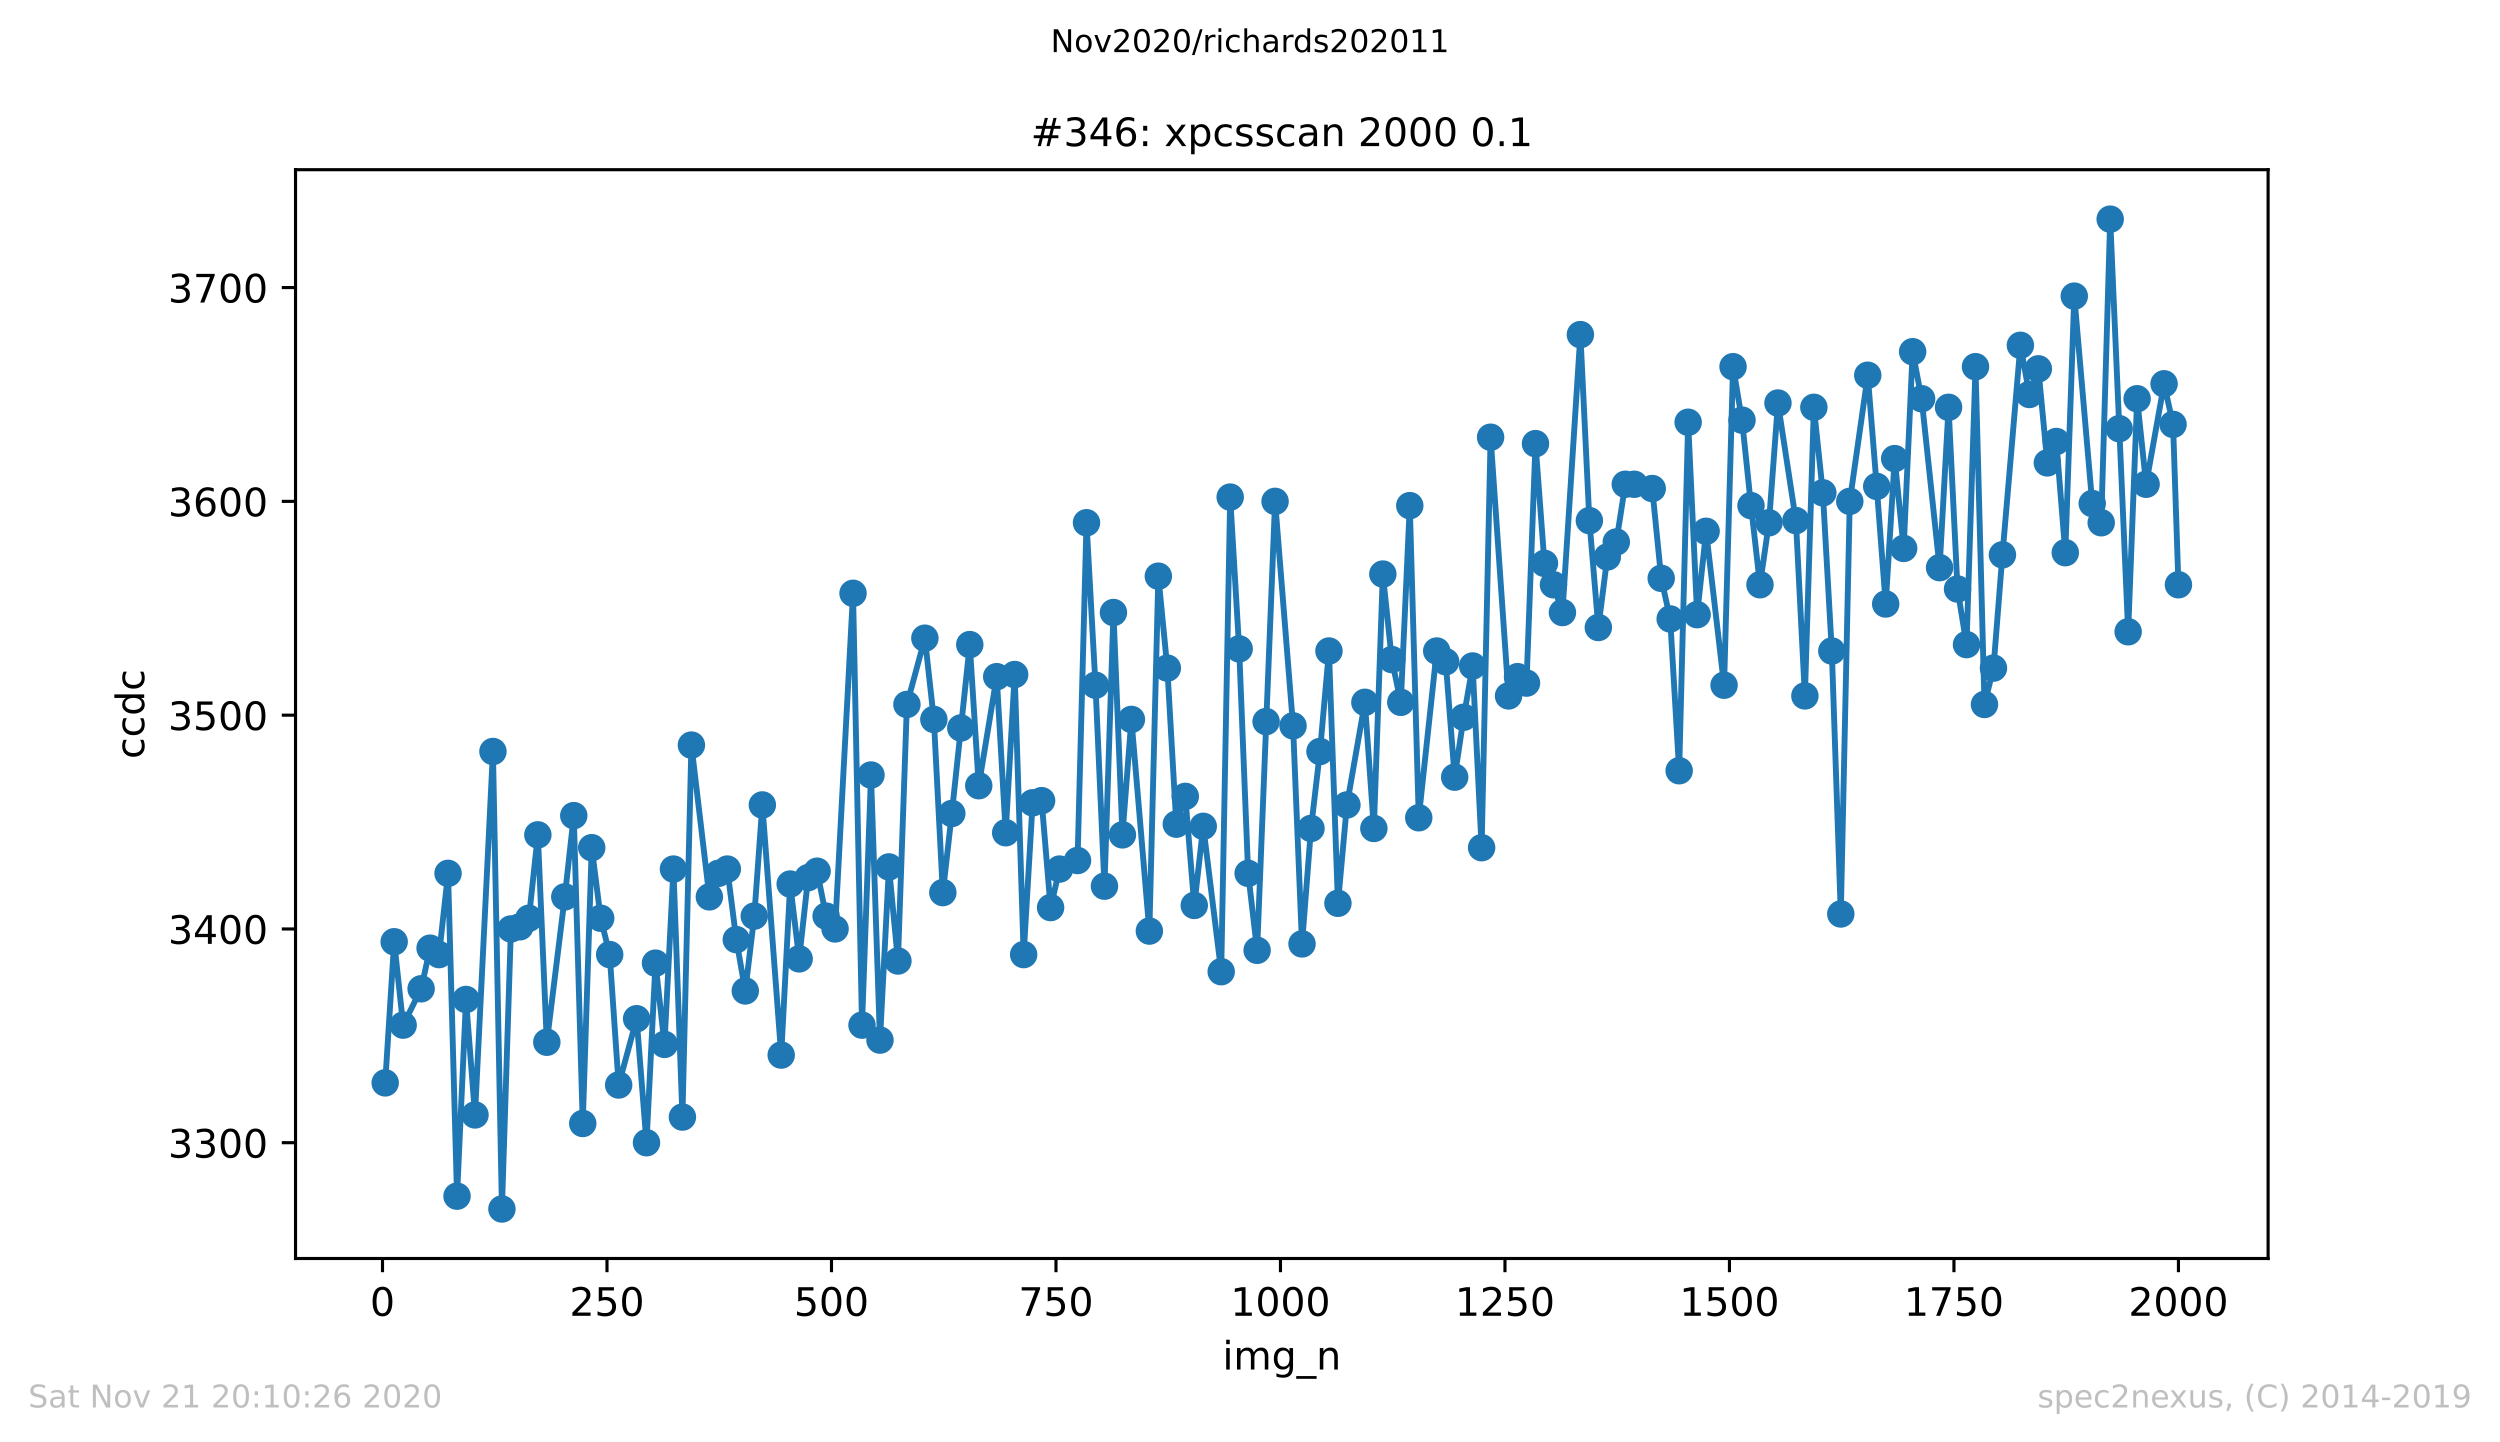 <?xml version="1.0" encoding="utf-8" standalone="no"?>
<!DOCTYPE svg PUBLIC "-//W3C//DTD SVG 1.1//EN"
  "http://www.w3.org/Graphics/SVG/1.1/DTD/svg11.dtd">
<!-- Created with matplotlib (https://matplotlib.org/) -->
<svg height="367.2pt" version="1.1" viewBox="0 0 636.48 367.2" width="636.48pt" xmlns="http://www.w3.org/2000/svg" xmlns:xlink="http://www.w3.org/1999/xlink">
 <defs>
  <style type="text/css">
*{stroke-linecap:butt;stroke-linejoin:round;}
  </style>
 </defs>
 <g id="figure_1">
  <g id="patch_1">
   <path d="M 0 367.2 
L 636.48 367.2 
L 636.48 0 
L 0 0 
z
" style="fill:#ffffff;"/>
  </g>
  <g id="axes_1">
   <g id="patch_2">
    <path d="M 75.24 320.4 
L 577.44 320.4 
L 577.44 43.2 
L 75.24 43.2 
z
" style="fill:#ffffff;"/>
   </g>
   <g id="matplotlib.axis_1">
    <g id="xtick_1">
     <g id="line2d_1">
      <defs>
       <path d="M 0 0 
L 0 3.5 
" id="mfb6f48f9ec" style="stroke:#000000;stroke-width:0.8;"/>
      </defs>
      <g>
       <use style="stroke:#000000;stroke-width:0.8;" x="97.381" xlink:href="#mfb6f48f9ec" y="320.4"/>
      </g>
     </g>
     <g id="text_1">
      <!-- 0 -->
      <defs>
       <path d="M 31.781 66.406 
Q 24.172 66.406 20.328 58.906 
Q 16.5 51.422 16.5 36.375 
Q 16.5 21.391 20.328 13.891 
Q 24.172 6.391 31.781 6.391 
Q 39.453 6.391 43.281 13.891 
Q 47.125 21.391 47.125 36.375 
Q 47.125 51.422 43.281 58.906 
Q 39.453 66.406 31.781 66.406 
z
M 31.781 74.219 
Q 44.047 74.219 50.516 64.516 
Q 56.984 54.828 56.984 36.375 
Q 56.984 17.969 50.516 8.266 
Q 44.047 -1.422 31.781 -1.422 
Q 19.531 -1.422 13.062 8.266 
Q 6.594 17.969 6.594 36.375 
Q 6.594 54.828 13.062 64.516 
Q 19.531 74.219 31.781 74.219 
z
" id="DejaVuSans-48"/>
      </defs>
      <g transform="translate(94.2 334.998)scale(0.1 -0.1)">
       <use xlink:href="#DejaVuSans-48"/>
      </g>
     </g>
    </g>
    <g id="xtick_2">
     <g id="line2d_2">
      <g>
       <use style="stroke:#000000;stroke-width:0.8;" x="154.535" xlink:href="#mfb6f48f9ec" y="320.4"/>
      </g>
     </g>
     <g id="text_2">
      <!-- 250 -->
      <defs>
       <path d="M 19.188 8.297 
L 53.609 8.297 
L 53.609 0 
L 7.328 0 
L 7.328 8.297 
Q 12.938 14.109 22.625 23.891 
Q 32.328 33.688 34.812 36.531 
Q 39.547 41.844 41.422 45.531 
Q 43.312 49.219 43.312 52.781 
Q 43.312 58.594 39.234 62.25 
Q 35.156 65.922 28.609 65.922 
Q 23.969 65.922 18.812 64.312 
Q 13.672 62.703 7.812 59.422 
L 7.812 69.391 
Q 13.766 71.781 18.938 73 
Q 24.125 74.219 28.422 74.219 
Q 39.75 74.219 46.484 68.547 
Q 53.219 62.891 53.219 53.422 
Q 53.219 48.922 51.531 44.891 
Q 49.859 40.875 45.406 35.406 
Q 44.188 33.984 37.641 27.219 
Q 31.109 20.453 19.188 8.297 
z
" id="DejaVuSans-50"/>
       <path d="M 10.797 72.906 
L 49.516 72.906 
L 49.516 64.594 
L 19.828 64.594 
L 19.828 46.734 
Q 21.969 47.469 24.109 47.828 
Q 26.266 48.188 28.422 48.188 
Q 40.625 48.188 47.75 41.5 
Q 54.891 34.812 54.891 23.391 
Q 54.891 11.625 47.562 5.094 
Q 40.234 -1.422 26.906 -1.422 
Q 22.312 -1.422 17.547 -0.641 
Q 12.797 0.141 7.719 1.703 
L 7.719 11.625 
Q 12.109 9.234 16.797 8.062 
Q 21.484 6.891 26.703 6.891 
Q 35.156 6.891 40.078 11.328 
Q 45.016 15.766 45.016 23.391 
Q 45.016 31 40.078 35.438 
Q 35.156 39.891 26.703 39.891 
Q 22.75 39.891 18.812 39.016 
Q 14.891 38.141 10.797 36.281 
z
" id="DejaVuSans-53"/>
      </defs>
      <g transform="translate(144.992 334.998)scale(0.1 -0.1)">
       <use xlink:href="#DejaVuSans-50"/>
       <use x="63.623" xlink:href="#DejaVuSans-53"/>
       <use x="127.246" xlink:href="#DejaVuSans-48"/>
      </g>
     </g>
    </g>
    <g id="xtick_3">
     <g id="line2d_3">
      <g>
       <use style="stroke:#000000;stroke-width:0.8;" x="211.689" xlink:href="#mfb6f48f9ec" y="320.4"/>
      </g>
     </g>
     <g id="text_3">
      <!-- 500 -->
      <g transform="translate(202.146 334.998)scale(0.1 -0.1)">
       <use xlink:href="#DejaVuSans-53"/>
       <use x="63.623" xlink:href="#DejaVuSans-48"/>
       <use x="127.246" xlink:href="#DejaVuSans-48"/>
      </g>
     </g>
    </g>
    <g id="xtick_4">
     <g id="line2d_4">
      <g>
       <use style="stroke:#000000;stroke-width:0.8;" x="268.843" xlink:href="#mfb6f48f9ec" y="320.4"/>
      </g>
     </g>
     <g id="text_4">
      <!-- 750 -->
      <defs>
       <path d="M 8.203 72.906 
L 55.078 72.906 
L 55.078 68.703 
L 28.609 0 
L 18.312 0 
L 43.219 64.594 
L 8.203 64.594 
z
" id="DejaVuSans-55"/>
      </defs>
      <g transform="translate(259.299 334.998)scale(0.1 -0.1)">
       <use xlink:href="#DejaVuSans-55"/>
       <use x="63.623" xlink:href="#DejaVuSans-53"/>
       <use x="127.246" xlink:href="#DejaVuSans-48"/>
      </g>
     </g>
    </g>
    <g id="xtick_5">
     <g id="line2d_5">
      <g>
       <use style="stroke:#000000;stroke-width:0.8;" x="325.997" xlink:href="#mfb6f48f9ec" y="320.4"/>
      </g>
     </g>
     <g id="text_5">
      <!-- 1000 -->
      <defs>
       <path d="M 12.406 8.297 
L 28.516 8.297 
L 28.516 63.922 
L 10.984 60.406 
L 10.984 69.391 
L 28.422 72.906 
L 38.281 72.906 
L 38.281 8.297 
L 54.391 8.297 
L 54.391 0 
L 12.406 0 
z
" id="DejaVuSans-49"/>
      </defs>
      <g transform="translate(313.272 334.998)scale(0.1 -0.1)">
       <use xlink:href="#DejaVuSans-49"/>
       <use x="63.623" xlink:href="#DejaVuSans-48"/>
       <use x="127.246" xlink:href="#DejaVuSans-48"/>
       <use x="190.869" xlink:href="#DejaVuSans-48"/>
      </g>
     </g>
    </g>
    <g id="xtick_6">
     <g id="line2d_6">
      <g>
       <use style="stroke:#000000;stroke-width:0.8;" x="383.151" xlink:href="#mfb6f48f9ec" y="320.4"/>
      </g>
     </g>
     <g id="text_6">
      <!-- 1250 -->
      <g transform="translate(370.426 334.998)scale(0.1 -0.1)">
       <use xlink:href="#DejaVuSans-49"/>
       <use x="63.623" xlink:href="#DejaVuSans-50"/>
       <use x="127.246" xlink:href="#DejaVuSans-53"/>
       <use x="190.869" xlink:href="#DejaVuSans-48"/>
      </g>
     </g>
    </g>
    <g id="xtick_7">
     <g id="line2d_7">
      <g>
       <use style="stroke:#000000;stroke-width:0.8;" x="440.305" xlink:href="#mfb6f48f9ec" y="320.4"/>
      </g>
     </g>
     <g id="text_7">
      <!-- 1500 -->
      <g transform="translate(427.58 334.998)scale(0.1 -0.1)">
       <use xlink:href="#DejaVuSans-49"/>
       <use x="63.623" xlink:href="#DejaVuSans-53"/>
       <use x="127.246" xlink:href="#DejaVuSans-48"/>
       <use x="190.869" xlink:href="#DejaVuSans-48"/>
      </g>
     </g>
    </g>
    <g id="xtick_8">
     <g id="line2d_8">
      <g>
       <use style="stroke:#000000;stroke-width:0.8;" x="497.459" xlink:href="#mfb6f48f9ec" y="320.4"/>
      </g>
     </g>
     <g id="text_8">
      <!-- 1750 -->
      <g transform="translate(484.734 334.998)scale(0.1 -0.1)">
       <use xlink:href="#DejaVuSans-49"/>
       <use x="63.623" xlink:href="#DejaVuSans-55"/>
       <use x="127.246" xlink:href="#DejaVuSans-53"/>
       <use x="190.869" xlink:href="#DejaVuSans-48"/>
      </g>
     </g>
    </g>
    <g id="xtick_9">
     <g id="line2d_9">
      <g>
       <use style="stroke:#000000;stroke-width:0.8;" x="554.613" xlink:href="#mfb6f48f9ec" y="320.4"/>
      </g>
     </g>
     <g id="text_9">
      <!-- 2000 -->
      <g transform="translate(541.888 334.998)scale(0.1 -0.1)">
       <use xlink:href="#DejaVuSans-50"/>
       <use x="63.623" xlink:href="#DejaVuSans-48"/>
       <use x="127.246" xlink:href="#DejaVuSans-48"/>
       <use x="190.869" xlink:href="#DejaVuSans-48"/>
      </g>
     </g>
    </g>
    <g id="text_10">
     <!-- img_n -->
     <defs>
      <path d="M 9.422 54.688 
L 18.406 54.688 
L 18.406 0 
L 9.422 0 
z
M 9.422 75.984 
L 18.406 75.984 
L 18.406 64.594 
L 9.422 64.594 
z
" id="DejaVuSans-105"/>
      <path d="M 52 44.188 
Q 55.375 50.25 60.062 53.125 
Q 64.75 56 71.094 56 
Q 79.641 56 84.281 50.016 
Q 88.922 44.047 88.922 33.016 
L 88.922 0 
L 79.891 0 
L 79.891 32.719 
Q 79.891 40.578 77.094 44.375 
Q 74.312 48.188 68.609 48.188 
Q 61.625 48.188 57.562 43.547 
Q 53.516 38.922 53.516 30.906 
L 53.516 0 
L 44.484 0 
L 44.484 32.719 
Q 44.484 40.625 41.703 44.406 
Q 38.922 48.188 33.109 48.188 
Q 26.219 48.188 22.156 43.531 
Q 18.109 38.875 18.109 30.906 
L 18.109 0 
L 9.078 0 
L 9.078 54.688 
L 18.109 54.688 
L 18.109 46.188 
Q 21.188 51.219 25.484 53.609 
Q 29.781 56 35.688 56 
Q 41.656 56 45.828 52.969 
Q 50 49.953 52 44.188 
z
" id="DejaVuSans-109"/>
      <path d="M 45.406 27.984 
Q 45.406 37.75 41.375 43.109 
Q 37.359 48.484 30.078 48.484 
Q 22.859 48.484 18.828 43.109 
Q 14.797 37.75 14.797 27.984 
Q 14.797 18.266 18.828 12.891 
Q 22.859 7.516 30.078 7.516 
Q 37.359 7.516 41.375 12.891 
Q 45.406 18.266 45.406 27.984 
z
M 54.391 6.781 
Q 54.391 -7.172 48.188 -13.984 
Q 42 -20.797 29.203 -20.797 
Q 24.469 -20.797 20.266 -20.094 
Q 16.062 -19.391 12.109 -17.922 
L 12.109 -9.188 
Q 16.062 -11.328 19.922 -12.344 
Q 23.781 -13.375 27.781 -13.375 
Q 36.625 -13.375 41.016 -8.766 
Q 45.406 -4.156 45.406 5.172 
L 45.406 9.625 
Q 42.625 4.781 38.281 2.391 
Q 33.938 0 27.875 0 
Q 17.828 0 11.672 7.656 
Q 5.516 15.328 5.516 27.984 
Q 5.516 40.672 11.672 48.328 
Q 17.828 56 27.875 56 
Q 33.938 56 38.281 53.609 
Q 42.625 51.219 45.406 46.391 
L 45.406 54.688 
L 54.391 54.688 
z
" id="DejaVuSans-103"/>
      <path d="M 50.984 -16.609 
L 50.984 -23.578 
L -0.984 -23.578 
L -0.984 -16.609 
z
" id="DejaVuSans-95"/>
      <path d="M 54.891 33.016 
L 54.891 0 
L 45.906 0 
L 45.906 32.719 
Q 45.906 40.484 42.875 44.328 
Q 39.844 48.188 33.797 48.188 
Q 26.516 48.188 22.312 43.547 
Q 18.109 38.922 18.109 30.906 
L 18.109 0 
L 9.078 0 
L 9.078 54.688 
L 18.109 54.688 
L 18.109 46.188 
Q 21.344 51.125 25.703 53.562 
Q 30.078 56 35.797 56 
Q 45.219 56 50.047 50.172 
Q 54.891 44.344 54.891 33.016 
z
" id="DejaVuSans-110"/>
     </defs>
     <g transform="translate(311.238 348.677)scale(0.1 -0.1)">
      <use xlink:href="#DejaVuSans-105"/>
      <use x="27.783" xlink:href="#DejaVuSans-109"/>
      <use x="125.195" xlink:href="#DejaVuSans-103"/>
      <use x="188.672" xlink:href="#DejaVuSans-95"/>
      <use x="238.672" xlink:href="#DejaVuSans-110"/>
     </g>
    </g>
   </g>
   <g id="matplotlib.axis_2">
    <g id="ytick_1">
     <g id="line2d_10">
      <defs>
       <path d="M 0 0 
L -3.5 0 
" id="mb2bdc8d83d" style="stroke:#000000;stroke-width:0.8;"/>
      </defs>
      <g>
       <use style="stroke:#000000;stroke-width:0.8;" x="75.24" xlink:href="#mb2bdc8d83d" y="290.927"/>
      </g>
     </g>
     <g id="text_11">
      <!-- 3300 -->
      <defs>
       <path d="M 40.578 39.312 
Q 47.656 37.797 51.625 33 
Q 55.609 28.219 55.609 21.188 
Q 55.609 10.406 48.188 4.484 
Q 40.766 -1.422 27.094 -1.422 
Q 22.516 -1.422 17.656 -0.516 
Q 12.797 0.391 7.625 2.203 
L 7.625 11.719 
Q 11.719 9.328 16.594 8.109 
Q 21.484 6.891 26.812 6.891 
Q 36.078 6.891 40.938 10.547 
Q 45.797 14.203 45.797 21.188 
Q 45.797 27.641 41.281 31.266 
Q 36.766 34.906 28.719 34.906 
L 20.219 34.906 
L 20.219 43.016 
L 29.109 43.016 
Q 36.375 43.016 40.234 45.922 
Q 44.094 48.828 44.094 54.297 
Q 44.094 59.906 40.109 62.906 
Q 36.141 65.922 28.719 65.922 
Q 24.656 65.922 20.016 65.031 
Q 15.375 64.156 9.812 62.312 
L 9.812 71.094 
Q 15.438 72.656 20.344 73.438 
Q 25.25 74.219 29.594 74.219 
Q 40.828 74.219 47.359 69.109 
Q 53.906 64.016 53.906 55.328 
Q 53.906 49.266 50.438 45.094 
Q 46.969 40.922 40.578 39.312 
z
" id="DejaVuSans-51"/>
      </defs>
      <g transform="translate(42.79 294.727)scale(0.1 -0.1)">
       <use xlink:href="#DejaVuSans-51"/>
       <use x="63.623" xlink:href="#DejaVuSans-51"/>
       <use x="127.246" xlink:href="#DejaVuSans-48"/>
       <use x="190.869" xlink:href="#DejaVuSans-48"/>
      </g>
     </g>
    </g>
    <g id="ytick_2">
     <g id="line2d_11">
      <g>
       <use style="stroke:#000000;stroke-width:0.8;" x="75.24" xlink:href="#mb2bdc8d83d" y="236.5"/>
      </g>
     </g>
     <g id="text_12">
      <!-- 3400 -->
      <defs>
       <path d="M 37.797 64.312 
L 12.891 25.391 
L 37.797 25.391 
z
M 35.203 72.906 
L 47.609 72.906 
L 47.609 25.391 
L 58.016 25.391 
L 58.016 17.188 
L 47.609 17.188 
L 47.609 0 
L 37.797 0 
L 37.797 17.188 
L 4.891 17.188 
L 4.891 26.703 
z
" id="DejaVuSans-52"/>
      </defs>
      <g transform="translate(42.79 240.299)scale(0.1 -0.1)">
       <use xlink:href="#DejaVuSans-51"/>
       <use x="63.623" xlink:href="#DejaVuSans-52"/>
       <use x="127.246" xlink:href="#DejaVuSans-48"/>
       <use x="190.869" xlink:href="#DejaVuSans-48"/>
      </g>
     </g>
    </g>
    <g id="ytick_3">
     <g id="line2d_12">
      <g>
       <use style="stroke:#000000;stroke-width:0.8;" x="75.24" xlink:href="#mb2bdc8d83d" y="182.072"/>
      </g>
     </g>
     <g id="text_13">
      <!-- 3500 -->
      <g transform="translate(42.79 185.871)scale(0.1 -0.1)">
       <use xlink:href="#DejaVuSans-51"/>
       <use x="63.623" xlink:href="#DejaVuSans-53"/>
       <use x="127.246" xlink:href="#DejaVuSans-48"/>
       <use x="190.869" xlink:href="#DejaVuSans-48"/>
      </g>
     </g>
    </g>
    <g id="ytick_4">
     <g id="line2d_13">
      <g>
       <use style="stroke:#000000;stroke-width:0.8;" x="75.24" xlink:href="#mb2bdc8d83d" y="127.644"/>
      </g>
     </g>
     <g id="text_14">
      <!-- 3600 -->
      <defs>
       <path d="M 33.016 40.375 
Q 26.375 40.375 22.484 35.828 
Q 18.609 31.297 18.609 23.391 
Q 18.609 15.531 22.484 10.953 
Q 26.375 6.391 33.016 6.391 
Q 39.656 6.391 43.531 10.953 
Q 47.406 15.531 47.406 23.391 
Q 47.406 31.297 43.531 35.828 
Q 39.656 40.375 33.016 40.375 
z
M 52.594 71.297 
L 52.594 62.312 
Q 48.875 64.062 45.094 64.984 
Q 41.312 65.922 37.594 65.922 
Q 27.828 65.922 22.672 59.328 
Q 17.531 52.734 16.797 39.406 
Q 19.672 43.656 24.016 45.922 
Q 28.375 48.188 33.594 48.188 
Q 44.578 48.188 50.953 41.516 
Q 57.328 34.859 57.328 23.391 
Q 57.328 12.156 50.688 5.359 
Q 44.047 -1.422 33.016 -1.422 
Q 20.359 -1.422 13.672 8.266 
Q 6.984 17.969 6.984 36.375 
Q 6.984 53.656 15.188 63.938 
Q 23.391 74.219 37.203 74.219 
Q 40.922 74.219 44.703 73.484 
Q 48.484 72.75 52.594 71.297 
z
" id="DejaVuSans-54"/>
      </defs>
      <g transform="translate(42.79 131.444)scale(0.1 -0.1)">
       <use xlink:href="#DejaVuSans-51"/>
       <use x="63.623" xlink:href="#DejaVuSans-54"/>
       <use x="127.246" xlink:href="#DejaVuSans-48"/>
       <use x="190.869" xlink:href="#DejaVuSans-48"/>
      </g>
     </g>
    </g>
    <g id="ytick_5">
     <g id="line2d_14">
      <g>
       <use style="stroke:#000000;stroke-width:0.8;" x="75.24" xlink:href="#mb2bdc8d83d" y="73.217"/>
      </g>
     </g>
     <g id="text_15">
      <!-- 3700 -->
      <g transform="translate(42.79 77.016)scale(0.1 -0.1)">
       <use xlink:href="#DejaVuSans-51"/>
       <use x="63.623" xlink:href="#DejaVuSans-55"/>
       <use x="127.246" xlink:href="#DejaVuSans-48"/>
       <use x="190.869" xlink:href="#DejaVuSans-48"/>
      </g>
     </g>
    </g>
    <g id="text_16">
     <!-- ccdc -->
     <defs>
      <path d="M 48.781 52.594 
L 48.781 44.188 
Q 44.969 46.297 41.141 47.344 
Q 37.312 48.391 33.406 48.391 
Q 24.656 48.391 19.812 42.844 
Q 14.984 37.312 14.984 27.297 
Q 14.984 17.281 19.812 11.734 
Q 24.656 6.203 33.406 6.203 
Q 37.312 6.203 41.141 7.25 
Q 44.969 8.297 48.781 10.406 
L 48.781 2.094 
Q 45.016 0.344 40.984 -0.531 
Q 36.969 -1.422 32.422 -1.422 
Q 20.062 -1.422 12.781 6.344 
Q 5.516 14.109 5.516 27.297 
Q 5.516 40.672 12.859 48.328 
Q 20.219 56 33.016 56 
Q 37.156 56 41.109 55.141 
Q 45.062 54.297 48.781 52.594 
z
" id="DejaVuSans-99"/>
      <path d="M 45.406 46.391 
L 45.406 75.984 
L 54.391 75.984 
L 54.391 0 
L 45.406 0 
L 45.406 8.203 
Q 42.578 3.328 38.25 0.953 
Q 33.938 -1.422 27.875 -1.422 
Q 17.969 -1.422 11.734 6.484 
Q 5.516 14.406 5.516 27.297 
Q 5.516 40.188 11.734 48.094 
Q 17.969 56 27.875 56 
Q 33.938 56 38.25 53.625 
Q 42.578 51.266 45.406 46.391 
z
M 14.797 27.297 
Q 14.797 17.391 18.875 11.75 
Q 22.953 6.109 30.078 6.109 
Q 37.203 6.109 41.297 11.75 
Q 45.406 17.391 45.406 27.297 
Q 45.406 37.203 41.297 42.844 
Q 37.203 48.484 30.078 48.484 
Q 22.953 48.484 18.875 42.844 
Q 14.797 37.203 14.797 27.297 
z
" id="DejaVuSans-100"/>
     </defs>
     <g transform="translate(36.71 193.222)rotate(-90)scale(0.1 -0.1)">
      <use xlink:href="#DejaVuSans-99"/>
      <use x="54.98" xlink:href="#DejaVuSans-99"/>
      <use x="109.961" xlink:href="#DejaVuSans-100"/>
      <use x="173.438" xlink:href="#DejaVuSans-99"/>
     </g>
    </g>
   </g>
   <g id="line2d_15">
    <path clip-path="url(#pafdb864f30)" d="M 98.067 275.688 
L 100.353 239.765 
L 102.64 260.992 
L 107.212 251.74 
L 109.498 241.398 
L 111.784 243.031 
L 114.07 222.349 
L 116.357 304.534 
L 118.643 254.461 
L 120.929 283.852 
L 125.501 191.325 
L 127.787 307.8 
L 130.073 236.5 
L 132.36 235.956 
L 134.646 233.778 
L 136.932 212.552 
L 139.218 265.346 
L 143.79 228.336 
L 146.077 207.653 
L 148.363 286.029 
L 150.649 215.817 
L 152.935 233.778 
L 155.221 243.031 
L 157.507 276.232 
L 162.08 259.359 
L 164.594 290.927 
L 166.881 245.208 
L 169.167 265.891 
L 171.453 221.26 
L 173.739 284.396 
L 176.025 189.692 
L 180.598 228.336 
L 182.884 222.349 
L 185.17 221.26 
L 187.456 239.221 
L 189.742 252.284 
L 192.028 233.234 
L 194.086 204.932 
L 198.887 268.612 
L 201.173 225.07 
L 203.459 244.12 
L 205.745 223.437 
L 208.031 221.804 
L 210.318 233.234 
L 212.604 236.5 
L 217.176 151.048 
L 219.462 260.992 
L 221.748 197.312 
L 224.034 264.802 
L 226.321 220.716 
L 228.607 244.664 
L 230.893 179.351 
L 235.465 162.478 
L 237.751 183.161 
L 240.038 227.247 
L 242.324 207.109 
L 246.896 164.111 
L 249.182 200.033 
L 253.755 172.275 
L 256.041 212.007 
L 258.327 171.731 
L 260.613 243.031 
L 262.899 204.387 
L 265.185 203.843 
L 267.471 231.057 
L 269.758 221.26 
L 274.33 219.083 
L 276.616 133.087 
L 278.902 174.452 
L 281.188 225.614 
L 283.475 155.947 
L 285.761 212.552 
L 288.047 183.161 
L 292.619 237.044 
L 294.905 146.694 
L 297.192 170.098 
L 299.478 209.83 
L 301.764 202.755 
L 304.05 230.513 
L 306.336 210.375 
L 310.908 247.385 
L 313.195 126.556 
L 315.481 165.2 
L 317.767 222.349 
L 320.053 241.943 
L 324.625 127.644 
L 329.198 184.794 
L 331.484 240.31 
L 333.77 210.919 
L 336.056 191.325 
L 338.342 165.744 
L 340.628 229.968 
L 342.915 204.932 
L 347.487 178.806 
L 349.773 210.919 
L 352.059 146.15 
L 354.345 167.921 
L 356.632 178.806 
L 358.918 128.733 
L 361.204 208.197 
L 365.776 165.744 
L 368.062 168.465 
L 370.349 197.856 
L 372.635 182.616 
L 374.921 169.554 
L 377.207 215.817 
L 379.493 111.316 
L 384.065 177.174 
L 386.352 172.275 
L 388.638 173.908 
L 390.924 112.949 
L 393.21 143.429 
L 395.496 148.871 
L 397.782 155.947 
L 402.355 85.191 
L 404.641 132.543 
L 406.927 159.757 
L 409.213 141.796 
L 411.499 137.986 
L 413.785 123.29 
L 416.072 123.29 
L 420.644 124.379 
L 422.93 147.238 
L 425.216 157.58 
L 427.502 196.223 
L 429.789 107.506 
L 432.075 156.491 
L 434.361 135.264 
L 438.933 174.452 
L 441.219 93.355 
L 443.506 106.962 
L 445.792 128.733 
L 448.078 148.871 
L 450.364 133.087 
L 452.65 102.608 
L 457.222 132.543 
L 459.509 177.174 
L 461.795 103.696 
L 464.081 125.467 
L 466.367 165.744 
L 468.653 232.69 
L 470.939 127.644 
L 475.512 95.532 
L 477.798 123.835 
L 480.084 153.77 
L 482.37 116.759 
L 484.656 139.619 
L 486.942 89.545 
L 489.229 101.519 
L 493.801 144.517 
L 496.087 103.696 
L 498.373 149.96 
L 500.659 164.111 
L 502.946 93.355 
L 505.232 179.351 
L 507.518 170.098 
L 509.804 141.251 
L 514.376 87.912 
L 516.663 100.431 
L 518.949 93.899 
L 521.235 117.848 
L 523.521 112.405 
L 525.807 140.707 
L 528.093 75.394 
L 532.666 128.189 
L 534.952 133.087 
L 537.238 55.8 
L 541.81 160.845 
L 544.096 101.519 
L 546.383 123.29 
L 550.955 97.709 
L 553.241 108.051 
L 554.613 148.871 
L 554.613 148.871 
" style="fill:none;stroke:#1f77b4;stroke-linecap:square;stroke-width:1.5;"/>
    <defs>
     <path d="M 0 3 
C 0.796 3 1.559 2.684 2.121 2.121 
C 2.684 1.559 3 0.796 3 0 
C 3 -0.796 2.684 -1.559 2.121 -2.121 
C 1.559 -2.684 0.796 -3 0 -3 
C -0.796 -3 -1.559 -2.684 -2.121 -2.121 
C -2.684 -1.559 -3 -0.796 -3 0 
C -3 0.796 -2.684 1.559 -2.121 2.121 
C -1.559 2.684 -0.796 3 0 3 
z
" id="m165645a59b" style="stroke:#1f77b4;"/>
    </defs>
    <g clip-path="url(#pafdb864f30)">
     <use style="fill:#1f77b4;stroke:#1f77b4;" x="98.067" xlink:href="#m165645a59b" y="275.688"/>
     <use style="fill:#1f77b4;stroke:#1f77b4;" x="100.353" xlink:href="#m165645a59b" y="239.765"/>
     <use style="fill:#1f77b4;stroke:#1f77b4;" x="102.64" xlink:href="#m165645a59b" y="260.992"/>
     <use style="fill:#1f77b4;stroke:#1f77b4;" x="107.212" xlink:href="#m165645a59b" y="251.74"/>
     <use style="fill:#1f77b4;stroke:#1f77b4;" x="109.498" xlink:href="#m165645a59b" y="241.398"/>
     <use style="fill:#1f77b4;stroke:#1f77b4;" x="111.784" xlink:href="#m165645a59b" y="243.031"/>
     <use style="fill:#1f77b4;stroke:#1f77b4;" x="114.07" xlink:href="#m165645a59b" y="222.349"/>
     <use style="fill:#1f77b4;stroke:#1f77b4;" x="116.357" xlink:href="#m165645a59b" y="304.534"/>
     <use style="fill:#1f77b4;stroke:#1f77b4;" x="118.643" xlink:href="#m165645a59b" y="254.461"/>
     <use style="fill:#1f77b4;stroke:#1f77b4;" x="120.929" xlink:href="#m165645a59b" y="283.852"/>
     <use style="fill:#1f77b4;stroke:#1f77b4;" x="125.501" xlink:href="#m165645a59b" y="191.325"/>
     <use style="fill:#1f77b4;stroke:#1f77b4;" x="127.787" xlink:href="#m165645a59b" y="307.8"/>
     <use style="fill:#1f77b4;stroke:#1f77b4;" x="130.073" xlink:href="#m165645a59b" y="236.5"/>
     <use style="fill:#1f77b4;stroke:#1f77b4;" x="132.36" xlink:href="#m165645a59b" y="235.956"/>
     <use style="fill:#1f77b4;stroke:#1f77b4;" x="134.646" xlink:href="#m165645a59b" y="233.778"/>
     <use style="fill:#1f77b4;stroke:#1f77b4;" x="136.932" xlink:href="#m165645a59b" y="212.552"/>
     <use style="fill:#1f77b4;stroke:#1f77b4;" x="139.218" xlink:href="#m165645a59b" y="265.346"/>
     <use style="fill:#1f77b4;stroke:#1f77b4;" x="143.79" xlink:href="#m165645a59b" y="228.336"/>
     <use style="fill:#1f77b4;stroke:#1f77b4;" x="146.077" xlink:href="#m165645a59b" y="207.653"/>
     <use style="fill:#1f77b4;stroke:#1f77b4;" x="148.363" xlink:href="#m165645a59b" y="286.029"/>
     <use style="fill:#1f77b4;stroke:#1f77b4;" x="150.649" xlink:href="#m165645a59b" y="215.817"/>
     <use style="fill:#1f77b4;stroke:#1f77b4;" x="152.935" xlink:href="#m165645a59b" y="233.778"/>
     <use style="fill:#1f77b4;stroke:#1f77b4;" x="155.221" xlink:href="#m165645a59b" y="243.031"/>
     <use style="fill:#1f77b4;stroke:#1f77b4;" x="157.507" xlink:href="#m165645a59b" y="276.232"/>
     <use style="fill:#1f77b4;stroke:#1f77b4;" x="162.08" xlink:href="#m165645a59b" y="259.359"/>
     <use style="fill:#1f77b4;stroke:#1f77b4;" x="164.594" xlink:href="#m165645a59b" y="290.927"/>
     <use style="fill:#1f77b4;stroke:#1f77b4;" x="166.881" xlink:href="#m165645a59b" y="245.208"/>
     <use style="fill:#1f77b4;stroke:#1f77b4;" x="169.167" xlink:href="#m165645a59b" y="265.891"/>
     <use style="fill:#1f77b4;stroke:#1f77b4;" x="171.453" xlink:href="#m165645a59b" y="221.26"/>
     <use style="fill:#1f77b4;stroke:#1f77b4;" x="173.739" xlink:href="#m165645a59b" y="284.396"/>
     <use style="fill:#1f77b4;stroke:#1f77b4;" x="176.025" xlink:href="#m165645a59b" y="189.692"/>
     <use style="fill:#1f77b4;stroke:#1f77b4;" x="180.598" xlink:href="#m165645a59b" y="228.336"/>
     <use style="fill:#1f77b4;stroke:#1f77b4;" x="182.884" xlink:href="#m165645a59b" y="222.349"/>
     <use style="fill:#1f77b4;stroke:#1f77b4;" x="185.17" xlink:href="#m165645a59b" y="221.26"/>
     <use style="fill:#1f77b4;stroke:#1f77b4;" x="187.456" xlink:href="#m165645a59b" y="239.221"/>
     <use style="fill:#1f77b4;stroke:#1f77b4;" x="189.742" xlink:href="#m165645a59b" y="252.284"/>
     <use style="fill:#1f77b4;stroke:#1f77b4;" x="192.028" xlink:href="#m165645a59b" y="233.234"/>
     <use style="fill:#1f77b4;stroke:#1f77b4;" x="194.086" xlink:href="#m165645a59b" y="204.932"/>
     <use style="fill:#1f77b4;stroke:#1f77b4;" x="198.887" xlink:href="#m165645a59b" y="268.612"/>
     <use style="fill:#1f77b4;stroke:#1f77b4;" x="201.173" xlink:href="#m165645a59b" y="225.07"/>
     <use style="fill:#1f77b4;stroke:#1f77b4;" x="203.459" xlink:href="#m165645a59b" y="244.12"/>
     <use style="fill:#1f77b4;stroke:#1f77b4;" x="205.745" xlink:href="#m165645a59b" y="223.437"/>
     <use style="fill:#1f77b4;stroke:#1f77b4;" x="208.031" xlink:href="#m165645a59b" y="221.804"/>
     <use style="fill:#1f77b4;stroke:#1f77b4;" x="210.318" xlink:href="#m165645a59b" y="233.234"/>
     <use style="fill:#1f77b4;stroke:#1f77b4;" x="212.604" xlink:href="#m165645a59b" y="236.5"/>
     <use style="fill:#1f77b4;stroke:#1f77b4;" x="217.176" xlink:href="#m165645a59b" y="151.048"/>
     <use style="fill:#1f77b4;stroke:#1f77b4;" x="219.462" xlink:href="#m165645a59b" y="260.992"/>
     <use style="fill:#1f77b4;stroke:#1f77b4;" x="221.748" xlink:href="#m165645a59b" y="197.312"/>
     <use style="fill:#1f77b4;stroke:#1f77b4;" x="224.034" xlink:href="#m165645a59b" y="264.802"/>
     <use style="fill:#1f77b4;stroke:#1f77b4;" x="226.321" xlink:href="#m165645a59b" y="220.716"/>
     <use style="fill:#1f77b4;stroke:#1f77b4;" x="228.607" xlink:href="#m165645a59b" y="244.664"/>
     <use style="fill:#1f77b4;stroke:#1f77b4;" x="230.893" xlink:href="#m165645a59b" y="179.351"/>
     <use style="fill:#1f77b4;stroke:#1f77b4;" x="235.465" xlink:href="#m165645a59b" y="162.478"/>
     <use style="fill:#1f77b4;stroke:#1f77b4;" x="237.751" xlink:href="#m165645a59b" y="183.161"/>
     <use style="fill:#1f77b4;stroke:#1f77b4;" x="240.038" xlink:href="#m165645a59b" y="227.247"/>
     <use style="fill:#1f77b4;stroke:#1f77b4;" x="242.324" xlink:href="#m165645a59b" y="207.109"/>
     <use style="fill:#1f77b4;stroke:#1f77b4;" x="244.61" xlink:href="#m165645a59b" y="185.338"/>
     <use style="fill:#1f77b4;stroke:#1f77b4;" x="246.896" xlink:href="#m165645a59b" y="164.111"/>
     <use style="fill:#1f77b4;stroke:#1f77b4;" x="249.182" xlink:href="#m165645a59b" y="200.033"/>
     <use style="fill:#1f77b4;stroke:#1f77b4;" x="253.755" xlink:href="#m165645a59b" y="172.275"/>
     <use style="fill:#1f77b4;stroke:#1f77b4;" x="256.041" xlink:href="#m165645a59b" y="212.007"/>
     <use style="fill:#1f77b4;stroke:#1f77b4;" x="258.327" xlink:href="#m165645a59b" y="171.731"/>
     <use style="fill:#1f77b4;stroke:#1f77b4;" x="260.613" xlink:href="#m165645a59b" y="243.031"/>
     <use style="fill:#1f77b4;stroke:#1f77b4;" x="262.899" xlink:href="#m165645a59b" y="204.387"/>
     <use style="fill:#1f77b4;stroke:#1f77b4;" x="265.185" xlink:href="#m165645a59b" y="203.843"/>
     <use style="fill:#1f77b4;stroke:#1f77b4;" x="267.471" xlink:href="#m165645a59b" y="231.057"/>
     <use style="fill:#1f77b4;stroke:#1f77b4;" x="269.758" xlink:href="#m165645a59b" y="221.26"/>
     <use style="fill:#1f77b4;stroke:#1f77b4;" x="274.33" xlink:href="#m165645a59b" y="219.083"/>
     <use style="fill:#1f77b4;stroke:#1f77b4;" x="276.616" xlink:href="#m165645a59b" y="133.087"/>
     <use style="fill:#1f77b4;stroke:#1f77b4;" x="278.902" xlink:href="#m165645a59b" y="174.452"/>
     <use style="fill:#1f77b4;stroke:#1f77b4;" x="281.188" xlink:href="#m165645a59b" y="225.614"/>
     <use style="fill:#1f77b4;stroke:#1f77b4;" x="283.475" xlink:href="#m165645a59b" y="155.947"/>
     <use style="fill:#1f77b4;stroke:#1f77b4;" x="285.761" xlink:href="#m165645a59b" y="212.552"/>
     <use style="fill:#1f77b4;stroke:#1f77b4;" x="288.047" xlink:href="#m165645a59b" y="183.161"/>
     <use style="fill:#1f77b4;stroke:#1f77b4;" x="292.619" xlink:href="#m165645a59b" y="237.044"/>
     <use style="fill:#1f77b4;stroke:#1f77b4;" x="294.905" xlink:href="#m165645a59b" y="146.694"/>
     <use style="fill:#1f77b4;stroke:#1f77b4;" x="297.192" xlink:href="#m165645a59b" y="170.098"/>
     <use style="fill:#1f77b4;stroke:#1f77b4;" x="299.478" xlink:href="#m165645a59b" y="209.83"/>
     <use style="fill:#1f77b4;stroke:#1f77b4;" x="301.764" xlink:href="#m165645a59b" y="202.755"/>
     <use style="fill:#1f77b4;stroke:#1f77b4;" x="304.05" xlink:href="#m165645a59b" y="230.513"/>
     <use style="fill:#1f77b4;stroke:#1f77b4;" x="306.336" xlink:href="#m165645a59b" y="210.375"/>
     <use style="fill:#1f77b4;stroke:#1f77b4;" x="310.908" xlink:href="#m165645a59b" y="247.385"/>
     <use style="fill:#1f77b4;stroke:#1f77b4;" x="313.195" xlink:href="#m165645a59b" y="126.556"/>
     <use style="fill:#1f77b4;stroke:#1f77b4;" x="315.481" xlink:href="#m165645a59b" y="165.2"/>
     <use style="fill:#1f77b4;stroke:#1f77b4;" x="317.767" xlink:href="#m165645a59b" y="222.349"/>
     <use style="fill:#1f77b4;stroke:#1f77b4;" x="320.053" xlink:href="#m165645a59b" y="241.943"/>
     <use style="fill:#1f77b4;stroke:#1f77b4;" x="322.339" xlink:href="#m165645a59b" y="183.705"/>
     <use style="fill:#1f77b4;stroke:#1f77b4;" x="324.625" xlink:href="#m165645a59b" y="127.644"/>
     <use style="fill:#1f77b4;stroke:#1f77b4;" x="329.198" xlink:href="#m165645a59b" y="184.794"/>
     <use style="fill:#1f77b4;stroke:#1f77b4;" x="331.484" xlink:href="#m165645a59b" y="240.31"/>
     <use style="fill:#1f77b4;stroke:#1f77b4;" x="333.77" xlink:href="#m165645a59b" y="210.919"/>
     <use style="fill:#1f77b4;stroke:#1f77b4;" x="336.056" xlink:href="#m165645a59b" y="191.325"/>
     <use style="fill:#1f77b4;stroke:#1f77b4;" x="338.342" xlink:href="#m165645a59b" y="165.744"/>
     <use style="fill:#1f77b4;stroke:#1f77b4;" x="340.628" xlink:href="#m165645a59b" y="229.968"/>
     <use style="fill:#1f77b4;stroke:#1f77b4;" x="342.915" xlink:href="#m165645a59b" y="204.932"/>
     <use style="fill:#1f77b4;stroke:#1f77b4;" x="347.487" xlink:href="#m165645a59b" y="178.806"/>
     <use style="fill:#1f77b4;stroke:#1f77b4;" x="349.773" xlink:href="#m165645a59b" y="210.919"/>
     <use style="fill:#1f77b4;stroke:#1f77b4;" x="352.059" xlink:href="#m165645a59b" y="146.15"/>
     <use style="fill:#1f77b4;stroke:#1f77b4;" x="354.345" xlink:href="#m165645a59b" y="167.921"/>
     <use style="fill:#1f77b4;stroke:#1f77b4;" x="356.632" xlink:href="#m165645a59b" y="178.806"/>
     <use style="fill:#1f77b4;stroke:#1f77b4;" x="358.918" xlink:href="#m165645a59b" y="128.733"/>
     <use style="fill:#1f77b4;stroke:#1f77b4;" x="361.204" xlink:href="#m165645a59b" y="208.197"/>
     <use style="fill:#1f77b4;stroke:#1f77b4;" x="365.776" xlink:href="#m165645a59b" y="165.744"/>
     <use style="fill:#1f77b4;stroke:#1f77b4;" x="368.062" xlink:href="#m165645a59b" y="168.465"/>
     <use style="fill:#1f77b4;stroke:#1f77b4;" x="370.349" xlink:href="#m165645a59b" y="197.856"/>
     <use style="fill:#1f77b4;stroke:#1f77b4;" x="372.635" xlink:href="#m165645a59b" y="182.616"/>
     <use style="fill:#1f77b4;stroke:#1f77b4;" x="374.921" xlink:href="#m165645a59b" y="169.554"/>
     <use style="fill:#1f77b4;stroke:#1f77b4;" x="377.207" xlink:href="#m165645a59b" y="215.817"/>
     <use style="fill:#1f77b4;stroke:#1f77b4;" x="379.493" xlink:href="#m165645a59b" y="111.316"/>
     <use style="fill:#1f77b4;stroke:#1f77b4;" x="384.065" xlink:href="#m165645a59b" y="177.174"/>
     <use style="fill:#1f77b4;stroke:#1f77b4;" x="386.352" xlink:href="#m165645a59b" y="172.275"/>
     <use style="fill:#1f77b4;stroke:#1f77b4;" x="388.638" xlink:href="#m165645a59b" y="173.908"/>
     <use style="fill:#1f77b4;stroke:#1f77b4;" x="390.924" xlink:href="#m165645a59b" y="112.949"/>
     <use style="fill:#1f77b4;stroke:#1f77b4;" x="393.21" xlink:href="#m165645a59b" y="143.429"/>
     <use style="fill:#1f77b4;stroke:#1f77b4;" x="395.496" xlink:href="#m165645a59b" y="148.871"/>
     <use style="fill:#1f77b4;stroke:#1f77b4;" x="397.782" xlink:href="#m165645a59b" y="155.947"/>
     <use style="fill:#1f77b4;stroke:#1f77b4;" x="402.355" xlink:href="#m165645a59b" y="85.191"/>
     <use style="fill:#1f77b4;stroke:#1f77b4;" x="404.641" xlink:href="#m165645a59b" y="132.543"/>
     <use style="fill:#1f77b4;stroke:#1f77b4;" x="406.927" xlink:href="#m165645a59b" y="159.757"/>
     <use style="fill:#1f77b4;stroke:#1f77b4;" x="409.213" xlink:href="#m165645a59b" y="141.796"/>
     <use style="fill:#1f77b4;stroke:#1f77b4;" x="411.499" xlink:href="#m165645a59b" y="137.986"/>
     <use style="fill:#1f77b4;stroke:#1f77b4;" x="413.785" xlink:href="#m165645a59b" y="123.29"/>
     <use style="fill:#1f77b4;stroke:#1f77b4;" x="416.072" xlink:href="#m165645a59b" y="123.29"/>
     <use style="fill:#1f77b4;stroke:#1f77b4;" x="420.644" xlink:href="#m165645a59b" y="124.379"/>
     <use style="fill:#1f77b4;stroke:#1f77b4;" x="422.93" xlink:href="#m165645a59b" y="147.238"/>
     <use style="fill:#1f77b4;stroke:#1f77b4;" x="425.216" xlink:href="#m165645a59b" y="157.58"/>
     <use style="fill:#1f77b4;stroke:#1f77b4;" x="427.502" xlink:href="#m165645a59b" y="196.223"/>
     <use style="fill:#1f77b4;stroke:#1f77b4;" x="429.789" xlink:href="#m165645a59b" y="107.506"/>
     <use style="fill:#1f77b4;stroke:#1f77b4;" x="432.075" xlink:href="#m165645a59b" y="156.491"/>
     <use style="fill:#1f77b4;stroke:#1f77b4;" x="434.361" xlink:href="#m165645a59b" y="135.264"/>
     <use style="fill:#1f77b4;stroke:#1f77b4;" x="438.933" xlink:href="#m165645a59b" y="174.452"/>
     <use style="fill:#1f77b4;stroke:#1f77b4;" x="441.219" xlink:href="#m165645a59b" y="93.355"/>
     <use style="fill:#1f77b4;stroke:#1f77b4;" x="443.506" xlink:href="#m165645a59b" y="106.962"/>
     <use style="fill:#1f77b4;stroke:#1f77b4;" x="445.792" xlink:href="#m165645a59b" y="128.733"/>
     <use style="fill:#1f77b4;stroke:#1f77b4;" x="448.078" xlink:href="#m165645a59b" y="148.871"/>
     <use style="fill:#1f77b4;stroke:#1f77b4;" x="450.364" xlink:href="#m165645a59b" y="133.087"/>
     <use style="fill:#1f77b4;stroke:#1f77b4;" x="452.65" xlink:href="#m165645a59b" y="102.608"/>
     <use style="fill:#1f77b4;stroke:#1f77b4;" x="457.222" xlink:href="#m165645a59b" y="132.543"/>
     <use style="fill:#1f77b4;stroke:#1f77b4;" x="459.509" xlink:href="#m165645a59b" y="177.174"/>
     <use style="fill:#1f77b4;stroke:#1f77b4;" x="461.795" xlink:href="#m165645a59b" y="103.696"/>
     <use style="fill:#1f77b4;stroke:#1f77b4;" x="464.081" xlink:href="#m165645a59b" y="125.467"/>
     <use style="fill:#1f77b4;stroke:#1f77b4;" x="466.367" xlink:href="#m165645a59b" y="165.744"/>
     <use style="fill:#1f77b4;stroke:#1f77b4;" x="468.653" xlink:href="#m165645a59b" y="232.69"/>
     <use style="fill:#1f77b4;stroke:#1f77b4;" x="470.939" xlink:href="#m165645a59b" y="127.644"/>
     <use style="fill:#1f77b4;stroke:#1f77b4;" x="475.512" xlink:href="#m165645a59b" y="95.532"/>
     <use style="fill:#1f77b4;stroke:#1f77b4;" x="477.798" xlink:href="#m165645a59b" y="123.835"/>
     <use style="fill:#1f77b4;stroke:#1f77b4;" x="480.084" xlink:href="#m165645a59b" y="153.77"/>
     <use style="fill:#1f77b4;stroke:#1f77b4;" x="482.37" xlink:href="#m165645a59b" y="116.759"/>
     <use style="fill:#1f77b4;stroke:#1f77b4;" x="484.656" xlink:href="#m165645a59b" y="139.619"/>
     <use style="fill:#1f77b4;stroke:#1f77b4;" x="486.942" xlink:href="#m165645a59b" y="89.545"/>
     <use style="fill:#1f77b4;stroke:#1f77b4;" x="489.229" xlink:href="#m165645a59b" y="101.519"/>
     <use style="fill:#1f77b4;stroke:#1f77b4;" x="493.801" xlink:href="#m165645a59b" y="144.517"/>
     <use style="fill:#1f77b4;stroke:#1f77b4;" x="496.087" xlink:href="#m165645a59b" y="103.696"/>
     <use style="fill:#1f77b4;stroke:#1f77b4;" x="498.373" xlink:href="#m165645a59b" y="149.96"/>
     <use style="fill:#1f77b4;stroke:#1f77b4;" x="500.659" xlink:href="#m165645a59b" y="164.111"/>
     <use style="fill:#1f77b4;stroke:#1f77b4;" x="502.946" xlink:href="#m165645a59b" y="93.355"/>
     <use style="fill:#1f77b4;stroke:#1f77b4;" x="505.232" xlink:href="#m165645a59b" y="179.351"/>
     <use style="fill:#1f77b4;stroke:#1f77b4;" x="507.518" xlink:href="#m165645a59b" y="170.098"/>
     <use style="fill:#1f77b4;stroke:#1f77b4;" x="509.804" xlink:href="#m165645a59b" y="141.251"/>
     <use style="fill:#1f77b4;stroke:#1f77b4;" x="514.376" xlink:href="#m165645a59b" y="87.912"/>
     <use style="fill:#1f77b4;stroke:#1f77b4;" x="516.663" xlink:href="#m165645a59b" y="100.431"/>
     <use style="fill:#1f77b4;stroke:#1f77b4;" x="518.949" xlink:href="#m165645a59b" y="93.899"/>
     <use style="fill:#1f77b4;stroke:#1f77b4;" x="521.235" xlink:href="#m165645a59b" y="117.848"/>
     <use style="fill:#1f77b4;stroke:#1f77b4;" x="523.521" xlink:href="#m165645a59b" y="112.405"/>
     <use style="fill:#1f77b4;stroke:#1f77b4;" x="525.807" xlink:href="#m165645a59b" y="140.707"/>
     <use style="fill:#1f77b4;stroke:#1f77b4;" x="528.093" xlink:href="#m165645a59b" y="75.394"/>
     <use style="fill:#1f77b4;stroke:#1f77b4;" x="532.666" xlink:href="#m165645a59b" y="128.189"/>
     <use style="fill:#1f77b4;stroke:#1f77b4;" x="534.952" xlink:href="#m165645a59b" y="133.087"/>
     <use style="fill:#1f77b4;stroke:#1f77b4;" x="537.238" xlink:href="#m165645a59b" y="55.8"/>
     <use style="fill:#1f77b4;stroke:#1f77b4;" x="539.524" xlink:href="#m165645a59b" y="109.139"/>
     <use style="fill:#1f77b4;stroke:#1f77b4;" x="541.81" xlink:href="#m165645a59b" y="160.845"/>
     <use style="fill:#1f77b4;stroke:#1f77b4;" x="544.096" xlink:href="#m165645a59b" y="101.519"/>
     <use style="fill:#1f77b4;stroke:#1f77b4;" x="546.383" xlink:href="#m165645a59b" y="123.29"/>
     <use style="fill:#1f77b4;stroke:#1f77b4;" x="550.955" xlink:href="#m165645a59b" y="97.709"/>
     <use style="fill:#1f77b4;stroke:#1f77b4;" x="553.241" xlink:href="#m165645a59b" y="108.051"/>
     <use style="fill:#1f77b4;stroke:#1f77b4;" x="554.613" xlink:href="#m165645a59b" y="148.871"/>
    </g>
   </g>
   <g id="patch_3">
    <path d="M 75.24 320.4 
L 75.24 43.2 
" style="fill:none;stroke:#000000;stroke-linecap:square;stroke-linejoin:miter;stroke-width:0.8;"/>
   </g>
   <g id="patch_4">
    <path d="M 577.44 320.4 
L 577.44 43.2 
" style="fill:none;stroke:#000000;stroke-linecap:square;stroke-linejoin:miter;stroke-width:0.8;"/>
   </g>
   <g id="patch_5">
    <path d="M 75.24 320.4 
L 577.44 320.4 
" style="fill:none;stroke:#000000;stroke-linecap:square;stroke-linejoin:miter;stroke-width:0.8;"/>
   </g>
   <g id="patch_6">
    <path d="M 75.24 43.2 
L 577.44 43.2 
" style="fill:none;stroke:#000000;stroke-linecap:square;stroke-linejoin:miter;stroke-width:0.8;"/>
   </g>
   <g id="text_17">
    <!-- #346: xpcsscan 2000 0.1 -->
    <defs>
     <path d="M 51.125 44 
L 36.922 44 
L 32.812 27.688 
L 47.125 27.688 
z
M 43.797 71.781 
L 38.719 51.516 
L 52.984 51.516 
L 58.109 71.781 
L 65.922 71.781 
L 60.891 51.516 
L 76.125 51.516 
L 76.125 44 
L 58.984 44 
L 54.984 27.688 
L 70.516 27.688 
L 70.516 20.219 
L 53.078 20.219 
L 48 0 
L 40.188 0 
L 45.219 20.219 
L 30.906 20.219 
L 25.875 0 
L 18.016 0 
L 23.094 20.219 
L 7.719 20.219 
L 7.719 27.688 
L 24.906 27.688 
L 29 44 
L 13.281 44 
L 13.281 51.516 
L 30.906 51.516 
L 35.891 71.781 
z
" id="DejaVuSans-35"/>
     <path d="M 11.719 12.406 
L 22.016 12.406 
L 22.016 0 
L 11.719 0 
z
M 11.719 51.703 
L 22.016 51.703 
L 22.016 39.312 
L 11.719 39.312 
z
" id="DejaVuSans-58"/>
     <path id="DejaVuSans-32"/>
     <path d="M 54.891 54.688 
L 35.109 28.078 
L 55.906 0 
L 45.312 0 
L 29.391 21.484 
L 13.484 0 
L 2.875 0 
L 24.125 28.609 
L 4.688 54.688 
L 15.281 54.688 
L 29.781 35.203 
L 44.281 54.688 
z
" id="DejaVuSans-120"/>
     <path d="M 18.109 8.203 
L 18.109 -20.797 
L 9.078 -20.797 
L 9.078 54.688 
L 18.109 54.688 
L 18.109 46.391 
Q 20.953 51.266 25.266 53.625 
Q 29.594 56 35.594 56 
Q 45.562 56 51.781 48.094 
Q 58.016 40.188 58.016 27.297 
Q 58.016 14.406 51.781 6.484 
Q 45.562 -1.422 35.594 -1.422 
Q 29.594 -1.422 25.266 0.953 
Q 20.953 3.328 18.109 8.203 
z
M 48.688 27.297 
Q 48.688 37.203 44.609 42.844 
Q 40.531 48.484 33.406 48.484 
Q 26.266 48.484 22.188 42.844 
Q 18.109 37.203 18.109 27.297 
Q 18.109 17.391 22.188 11.75 
Q 26.266 6.109 33.406 6.109 
Q 40.531 6.109 44.609 11.75 
Q 48.688 17.391 48.688 27.297 
z
" id="DejaVuSans-112"/>
     <path d="M 44.281 53.078 
L 44.281 44.578 
Q 40.484 46.531 36.375 47.5 
Q 32.281 48.484 27.875 48.484 
Q 21.188 48.484 17.844 46.438 
Q 14.5 44.391 14.5 40.281 
Q 14.5 37.156 16.891 35.375 
Q 19.281 33.594 26.516 31.984 
L 29.594 31.297 
Q 39.156 29.25 43.188 25.516 
Q 47.219 21.781 47.219 15.094 
Q 47.219 7.469 41.188 3.016 
Q 35.156 -1.422 24.609 -1.422 
Q 20.219 -1.422 15.453 -0.562 
Q 10.688 0.297 5.422 2 
L 5.422 11.281 
Q 10.406 8.688 15.234 7.391 
Q 20.062 6.109 24.812 6.109 
Q 31.156 6.109 34.562 8.281 
Q 37.984 10.453 37.984 14.406 
Q 37.984 18.062 35.516 20.016 
Q 33.062 21.969 24.703 23.781 
L 21.578 24.516 
Q 13.234 26.266 9.516 29.906 
Q 5.812 33.547 5.812 39.891 
Q 5.812 47.609 11.281 51.797 
Q 16.75 56 26.812 56 
Q 31.781 56 36.172 55.266 
Q 40.578 54.547 44.281 53.078 
z
" id="DejaVuSans-115"/>
     <path d="M 34.281 27.484 
Q 23.391 27.484 19.188 25 
Q 14.984 22.516 14.984 16.5 
Q 14.984 11.719 18.141 8.906 
Q 21.297 6.109 26.703 6.109 
Q 34.188 6.109 38.703 11.406 
Q 43.219 16.703 43.219 25.484 
L 43.219 27.484 
z
M 52.203 31.203 
L 52.203 0 
L 43.219 0 
L 43.219 8.297 
Q 40.141 3.328 35.547 0.953 
Q 30.953 -1.422 24.312 -1.422 
Q 15.922 -1.422 10.953 3.297 
Q 6 8.016 6 15.922 
Q 6 25.141 12.172 29.828 
Q 18.359 34.516 30.609 34.516 
L 43.219 34.516 
L 43.219 35.406 
Q 43.219 41.609 39.141 45 
Q 35.062 48.391 27.688 48.391 
Q 23 48.391 18.547 47.266 
Q 14.109 46.141 10.016 43.891 
L 10.016 52.203 
Q 14.938 54.109 19.578 55.047 
Q 24.219 56 28.609 56 
Q 40.484 56 46.344 49.844 
Q 52.203 43.703 52.203 31.203 
z
" id="DejaVuSans-97"/>
     <path d="M 10.688 12.406 
L 21 12.406 
L 21 0 
L 10.688 0 
z
" id="DejaVuSans-46"/>
    </defs>
    <g transform="translate(262.404 37.2)scale(0.1 -0.1)">
     <use xlink:href="#DejaVuSans-35"/>
     <use x="83.789" xlink:href="#DejaVuSans-51"/>
     <use x="147.412" xlink:href="#DejaVuSans-52"/>
     <use x="211.035" xlink:href="#DejaVuSans-54"/>
     <use x="274.658" xlink:href="#DejaVuSans-58"/>
     <use x="308.35" xlink:href="#DejaVuSans-32"/>
     <use x="340.137" xlink:href="#DejaVuSans-120"/>
     <use x="399.316" xlink:href="#DejaVuSans-112"/>
     <use x="462.793" xlink:href="#DejaVuSans-99"/>
     <use x="517.773" xlink:href="#DejaVuSans-115"/>
     <use x="569.873" xlink:href="#DejaVuSans-115"/>
     <use x="621.973" xlink:href="#DejaVuSans-99"/>
     <use x="676.953" xlink:href="#DejaVuSans-97"/>
     <use x="738.232" xlink:href="#DejaVuSans-110"/>
     <use x="801.611" xlink:href="#DejaVuSans-32"/>
     <use x="833.398" xlink:href="#DejaVuSans-50"/>
     <use x="897.021" xlink:href="#DejaVuSans-48"/>
     <use x="960.645" xlink:href="#DejaVuSans-48"/>
     <use x="1024.268" xlink:href="#DejaVuSans-48"/>
     <use x="1087.891" xlink:href="#DejaVuSans-32"/>
     <use x="1119.678" xlink:href="#DejaVuSans-48"/>
     <use x="1183.301" xlink:href="#DejaVuSans-46"/>
     <use x="1215.088" xlink:href="#DejaVuSans-49"/>
    </g>
   </g>
  </g>
  <g id="text_18">
   <!-- Nov2020/richards202011 -->
   <defs>
    <path d="M 9.812 72.906 
L 23.094 72.906 
L 55.422 11.922 
L 55.422 72.906 
L 64.984 72.906 
L 64.984 0 
L 51.703 0 
L 19.391 60.984 
L 19.391 0 
L 9.812 0 
z
" id="DejaVuSans-78"/>
    <path d="M 30.609 48.391 
Q 23.391 48.391 19.188 42.75 
Q 14.984 37.109 14.984 27.297 
Q 14.984 17.484 19.156 11.844 
Q 23.344 6.203 30.609 6.203 
Q 37.797 6.203 41.984 11.859 
Q 46.188 17.531 46.188 27.297 
Q 46.188 37.016 41.984 42.703 
Q 37.797 48.391 30.609 48.391 
z
M 30.609 56 
Q 42.328 56 49.016 48.375 
Q 55.719 40.766 55.719 27.297 
Q 55.719 13.875 49.016 6.219 
Q 42.328 -1.422 30.609 -1.422 
Q 18.844 -1.422 12.172 6.219 
Q 5.516 13.875 5.516 27.297 
Q 5.516 40.766 12.172 48.375 
Q 18.844 56 30.609 56 
z
" id="DejaVuSans-111"/>
    <path d="M 2.984 54.688 
L 12.5 54.688 
L 29.594 8.797 
L 46.688 54.688 
L 56.203 54.688 
L 35.688 0 
L 23.484 0 
z
" id="DejaVuSans-118"/>
    <path d="M 25.391 72.906 
L 33.688 72.906 
L 8.297 -9.281 
L 0 -9.281 
z
" id="DejaVuSans-47"/>
    <path d="M 41.109 46.297 
Q 39.594 47.172 37.812 47.578 
Q 36.031 48 33.891 48 
Q 26.266 48 22.188 43.047 
Q 18.109 38.094 18.109 28.812 
L 18.109 0 
L 9.078 0 
L 9.078 54.688 
L 18.109 54.688 
L 18.109 46.188 
Q 20.953 51.172 25.484 53.578 
Q 30.031 56 36.531 56 
Q 37.453 56 38.578 55.875 
Q 39.703 55.766 41.062 55.516 
z
" id="DejaVuSans-114"/>
    <path d="M 54.891 33.016 
L 54.891 0 
L 45.906 0 
L 45.906 32.719 
Q 45.906 40.484 42.875 44.328 
Q 39.844 48.188 33.797 48.188 
Q 26.516 48.188 22.312 43.547 
Q 18.109 38.922 18.109 30.906 
L 18.109 0 
L 9.078 0 
L 9.078 75.984 
L 18.109 75.984 
L 18.109 46.188 
Q 21.344 51.125 25.703 53.562 
Q 30.078 56 35.797 56 
Q 45.219 56 50.047 50.172 
Q 54.891 44.344 54.891 33.016 
z
" id="DejaVuSans-104"/>
   </defs>
   <g transform="translate(267.496 13.279)scale(0.08 -0.08)">
    <use xlink:href="#DejaVuSans-78"/>
    <use x="74.805" xlink:href="#DejaVuSans-111"/>
    <use x="135.986" xlink:href="#DejaVuSans-118"/>
    <use x="195.166" xlink:href="#DejaVuSans-50"/>
    <use x="258.789" xlink:href="#DejaVuSans-48"/>
    <use x="322.412" xlink:href="#DejaVuSans-50"/>
    <use x="386.035" xlink:href="#DejaVuSans-48"/>
    <use x="449.658" xlink:href="#DejaVuSans-47"/>
    <use x="483.35" xlink:href="#DejaVuSans-114"/>
    <use x="524.463" xlink:href="#DejaVuSans-105"/>
    <use x="552.246" xlink:href="#DejaVuSans-99"/>
    <use x="607.227" xlink:href="#DejaVuSans-104"/>
    <use x="670.605" xlink:href="#DejaVuSans-97"/>
    <use x="731.885" xlink:href="#DejaVuSans-114"/>
    <use x="771.248" xlink:href="#DejaVuSans-100"/>
    <use x="834.725" xlink:href="#DejaVuSans-115"/>
    <use x="886.824" xlink:href="#DejaVuSans-50"/>
    <use x="950.447" xlink:href="#DejaVuSans-48"/>
    <use x="1014.07" xlink:href="#DejaVuSans-50"/>
    <use x="1077.693" xlink:href="#DejaVuSans-48"/>
    <use x="1141.316" xlink:href="#DejaVuSans-49"/>
    <use x="1204.939" xlink:href="#DejaVuSans-49"/>
   </g>
  </g>
  <g id="text_19">
   <!-- Sat Nov 21 20:10:26 2020 -->
   <defs>
    <path d="M 53.516 70.516 
L 53.516 60.891 
Q 47.906 63.578 42.922 64.891 
Q 37.938 66.219 33.297 66.219 
Q 25.25 66.219 20.875 63.094 
Q 16.5 59.969 16.5 54.203 
Q 16.5 49.359 19.406 46.891 
Q 22.312 44.438 30.422 42.922 
L 36.375 41.703 
Q 47.406 39.594 52.656 34.297 
Q 57.906 29 57.906 20.125 
Q 57.906 9.516 50.797 4.047 
Q 43.703 -1.422 29.984 -1.422 
Q 24.812 -1.422 18.969 -0.25 
Q 13.141 0.922 6.891 3.219 
L 6.891 13.375 
Q 12.891 10.016 18.656 8.297 
Q 24.422 6.594 29.984 6.594 
Q 38.422 6.594 43.016 9.906 
Q 47.609 13.234 47.609 19.391 
Q 47.609 24.75 44.312 27.781 
Q 41.016 30.812 33.5 32.328 
L 27.484 33.5 
Q 16.453 35.688 11.516 40.375 
Q 6.594 45.062 6.594 53.422 
Q 6.594 63.094 13.406 68.656 
Q 20.219 74.219 32.172 74.219 
Q 37.312 74.219 42.625 73.281 
Q 47.953 72.359 53.516 70.516 
z
" id="DejaVuSans-83"/>
    <path d="M 18.312 70.219 
L 18.312 54.688 
L 36.812 54.688 
L 36.812 47.703 
L 18.312 47.703 
L 18.312 18.016 
Q 18.312 11.328 20.141 9.422 
Q 21.969 7.516 27.594 7.516 
L 36.812 7.516 
L 36.812 0 
L 27.594 0 
Q 17.188 0 13.234 3.875 
Q 9.281 7.766 9.281 18.016 
L 9.281 47.703 
L 2.688 47.703 
L 2.688 54.688 
L 9.281 54.688 
L 9.281 70.219 
z
" id="DejaVuSans-116"/>
   </defs>
   <g style="fill:#808080;opacity:0.5;" transform="translate(7.2 358.336)scale(0.08 -0.08)">
    <use xlink:href="#DejaVuSans-83"/>
    <use x="63.477" xlink:href="#DejaVuSans-97"/>
    <use x="124.756" xlink:href="#DejaVuSans-116"/>
    <use x="163.965" xlink:href="#DejaVuSans-32"/>
    <use x="195.752" xlink:href="#DejaVuSans-78"/>
    <use x="270.557" xlink:href="#DejaVuSans-111"/>
    <use x="331.738" xlink:href="#DejaVuSans-118"/>
    <use x="390.918" xlink:href="#DejaVuSans-32"/>
    <use x="422.705" xlink:href="#DejaVuSans-50"/>
    <use x="486.328" xlink:href="#DejaVuSans-49"/>
    <use x="549.951" xlink:href="#DejaVuSans-32"/>
    <use x="581.738" xlink:href="#DejaVuSans-50"/>
    <use x="645.361" xlink:href="#DejaVuSans-48"/>
    <use x="708.984" xlink:href="#DejaVuSans-58"/>
    <use x="742.676" xlink:href="#DejaVuSans-49"/>
    <use x="806.299" xlink:href="#DejaVuSans-48"/>
    <use x="869.922" xlink:href="#DejaVuSans-58"/>
    <use x="903.613" xlink:href="#DejaVuSans-50"/>
    <use x="967.236" xlink:href="#DejaVuSans-54"/>
    <use x="1030.859" xlink:href="#DejaVuSans-32"/>
    <use x="1062.646" xlink:href="#DejaVuSans-50"/>
    <use x="1126.27" xlink:href="#DejaVuSans-48"/>
    <use x="1189.893" xlink:href="#DejaVuSans-50"/>
    <use x="1253.516" xlink:href="#DejaVuSans-48"/>
   </g>
  </g>
  <g id="text_20">
   <!-- spec2nexus, (C) 2014-2019 -->
   <defs>
    <path d="M 56.203 29.594 
L 56.203 25.203 
L 14.891 25.203 
Q 15.484 15.922 20.484 11.062 
Q 25.484 6.203 34.422 6.203 
Q 39.594 6.203 44.453 7.469 
Q 49.312 8.734 54.109 11.281 
L 54.109 2.781 
Q 49.266 0.734 44.188 -0.344 
Q 39.109 -1.422 33.891 -1.422 
Q 20.797 -1.422 13.156 6.188 
Q 5.516 13.812 5.516 26.812 
Q 5.516 40.234 12.766 48.109 
Q 20.016 56 32.328 56 
Q 43.359 56 49.781 48.891 
Q 56.203 41.797 56.203 29.594 
z
M 47.219 32.234 
Q 47.125 39.594 43.094 43.984 
Q 39.062 48.391 32.422 48.391 
Q 24.906 48.391 20.391 44.141 
Q 15.875 39.891 15.188 32.172 
z
" id="DejaVuSans-101"/>
    <path d="M 8.5 21.578 
L 8.5 54.688 
L 17.484 54.688 
L 17.484 21.922 
Q 17.484 14.156 20.5 10.266 
Q 23.531 6.391 29.594 6.391 
Q 36.859 6.391 41.078 11.031 
Q 45.312 15.672 45.312 23.688 
L 45.312 54.688 
L 54.297 54.688 
L 54.297 0 
L 45.312 0 
L 45.312 8.406 
Q 42.047 3.422 37.719 1 
Q 33.406 -1.422 27.688 -1.422 
Q 18.266 -1.422 13.375 4.438 
Q 8.5 10.297 8.5 21.578 
z
M 31.109 56 
z
" id="DejaVuSans-117"/>
    <path d="M 11.719 12.406 
L 22.016 12.406 
L 22.016 4 
L 14.016 -11.625 
L 7.719 -11.625 
L 11.719 4 
z
" id="DejaVuSans-44"/>
    <path d="M 31 75.875 
Q 24.469 64.656 21.281 53.656 
Q 18.109 42.672 18.109 31.391 
Q 18.109 20.125 21.312 9.062 
Q 24.516 -2 31 -13.188 
L 23.188 -13.188 
Q 15.875 -1.703 12.234 9.375 
Q 8.594 20.453 8.594 31.391 
Q 8.594 42.281 12.203 53.312 
Q 15.828 64.359 23.188 75.875 
z
" id="DejaVuSans-40"/>
    <path d="M 64.406 67.281 
L 64.406 56.891 
Q 59.422 61.531 53.781 63.812 
Q 48.141 66.109 41.797 66.109 
Q 29.297 66.109 22.656 58.469 
Q 16.016 50.828 16.016 36.375 
Q 16.016 21.969 22.656 14.328 
Q 29.297 6.688 41.797 6.688 
Q 48.141 6.688 53.781 8.984 
Q 59.422 11.281 64.406 15.922 
L 64.406 5.609 
Q 59.234 2.094 53.438 0.328 
Q 47.656 -1.422 41.219 -1.422 
Q 24.656 -1.422 15.125 8.703 
Q 5.609 18.844 5.609 36.375 
Q 5.609 53.953 15.125 64.078 
Q 24.656 74.219 41.219 74.219 
Q 47.75 74.219 53.531 72.484 
Q 59.328 70.75 64.406 67.281 
z
" id="DejaVuSans-67"/>
    <path d="M 8.016 75.875 
L 15.828 75.875 
Q 23.141 64.359 26.781 53.312 
Q 30.422 42.281 30.422 31.391 
Q 30.422 20.453 26.781 9.375 
Q 23.141 -1.703 15.828 -13.188 
L 8.016 -13.188 
Q 14.5 -2 17.703 9.062 
Q 20.906 20.125 20.906 31.391 
Q 20.906 42.672 17.703 53.656 
Q 14.5 64.656 8.016 75.875 
z
" id="DejaVuSans-41"/>
    <path d="M 4.891 31.391 
L 31.203 31.391 
L 31.203 23.391 
L 4.891 23.391 
z
" id="DejaVuSans-45"/>
    <path d="M 10.984 1.516 
L 10.984 10.5 
Q 14.703 8.734 18.5 7.812 
Q 22.312 6.891 25.984 6.891 
Q 35.75 6.891 40.891 13.453 
Q 46.047 20.016 46.781 33.406 
Q 43.953 29.203 39.594 26.953 
Q 35.25 24.703 29.984 24.703 
Q 19.047 24.703 12.672 31.312 
Q 6.297 37.938 6.297 49.422 
Q 6.297 60.641 12.938 67.422 
Q 19.578 74.219 30.609 74.219 
Q 43.266 74.219 49.922 64.516 
Q 56.594 54.828 56.594 36.375 
Q 56.594 19.141 48.406 8.859 
Q 40.234 -1.422 26.422 -1.422 
Q 22.703 -1.422 18.891 -0.688 
Q 15.094 0.047 10.984 1.516 
z
M 30.609 32.422 
Q 37.25 32.422 41.125 36.953 
Q 45.016 41.5 45.016 49.422 
Q 45.016 57.281 41.125 61.844 
Q 37.25 66.406 30.609 66.406 
Q 23.969 66.406 20.094 61.844 
Q 16.219 57.281 16.219 49.422 
Q 16.219 41.5 20.094 36.953 
Q 23.969 32.422 30.609 32.422 
z
" id="DejaVuSans-57"/>
   </defs>
   <g style="fill:#808080;opacity:0.5;" transform="translate(518.735 358.336)scale(0.08 -0.08)">
    <use xlink:href="#DejaVuSans-115"/>
    <use x="52.1" xlink:href="#DejaVuSans-112"/>
    <use x="115.576" xlink:href="#DejaVuSans-101"/>
    <use x="177.1" xlink:href="#DejaVuSans-99"/>
    <use x="232.08" xlink:href="#DejaVuSans-50"/>
    <use x="295.703" xlink:href="#DejaVuSans-110"/>
    <use x="359.082" xlink:href="#DejaVuSans-101"/>
    <use x="418.855" xlink:href="#DejaVuSans-120"/>
    <use x="478.035" xlink:href="#DejaVuSans-117"/>
    <use x="541.414" xlink:href="#DejaVuSans-115"/>
    <use x="593.514" xlink:href="#DejaVuSans-44"/>
    <use x="625.301" xlink:href="#DejaVuSans-32"/>
    <use x="657.088" xlink:href="#DejaVuSans-40"/>
    <use x="696.102" xlink:href="#DejaVuSans-67"/>
    <use x="765.926" xlink:href="#DejaVuSans-41"/>
    <use x="804.939" xlink:href="#DejaVuSans-32"/>
    <use x="836.727" xlink:href="#DejaVuSans-50"/>
    <use x="900.35" xlink:href="#DejaVuSans-48"/>
    <use x="963.973" xlink:href="#DejaVuSans-49"/>
    <use x="1027.596" xlink:href="#DejaVuSans-52"/>
    <use x="1091.219" xlink:href="#DejaVuSans-45"/>
    <use x="1127.303" xlink:href="#DejaVuSans-50"/>
    <use x="1190.926" xlink:href="#DejaVuSans-48"/>
    <use x="1254.549" xlink:href="#DejaVuSans-49"/>
    <use x="1318.172" xlink:href="#DejaVuSans-57"/>
   </g>
  </g>
 </g>
 <defs>
  <clipPath id="pafdb864f30">
   <rect height="277.2" width="502.2" x="75.24" y="43.2"/>
  </clipPath>
 </defs>
</svg>
